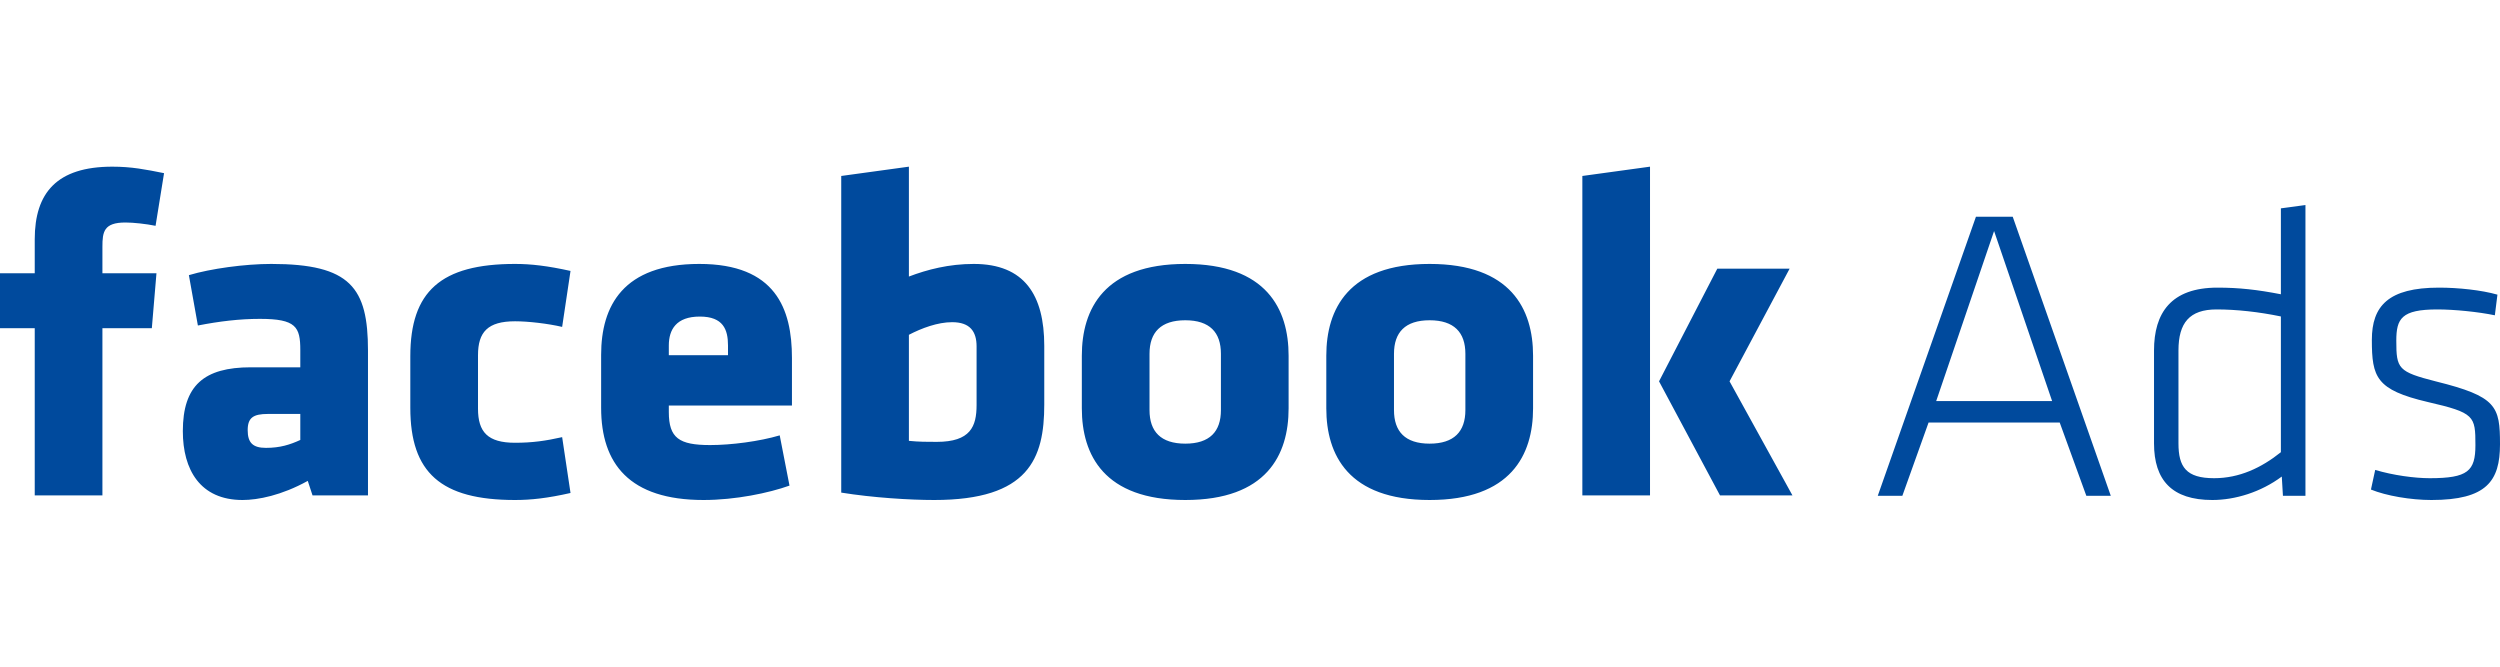 <svg width="150" height="40" viewBox="0 0 150 40" fill="none" xmlns="http://www.w3.org/2000/svg">
<path fill-rule="evenodd" clip-rule="evenodd" d="M6.74 10C7.898 10 8.739 10.168 9.843 10.39L9.334 13.549C8.77 13.434 8.006 13.35 7.527 13.35C6.23 13.35 6.145 13.908 6.145 14.803V16.394H9.388L9.11 19.69H6.145V29.725H2.084V19.69H0V16.394H2.084V14.36C2.084 11.568 3.412 10 6.74 10ZM22.079 21.036V29.725H18.752L18.466 28.853C16.891 29.725 15.479 30 14.552 30C12.012 30 10.97 28.187 10.97 25.87C10.97 23.132 12.236 22.038 15.054 22.038H18.018V21.006C18.018 19.614 17.764 19.132 15.594 19.132C14.382 19.132 13.17 19.277 11.873 19.53L11.333 16.509C12.63 16.119 14.691 15.836 16.274 15.836C21.037 15.836 22.079 17.266 22.079 21.036ZM15.957 26.872C16.806 26.872 17.401 26.681 18.018 26.398V24.837H16.073C15.201 24.837 14.861 25.059 14.861 25.809C14.861 26.566 15.17 26.872 15.957 26.872ZM30.903 19.277C29.267 19.277 28.68 19.92 28.68 21.312V24.524C28.68 25.924 29.267 26.566 30.903 26.566C31.945 26.566 32.741 26.451 33.729 26.229L34.231 29.579C32.849 29.893 31.86 30 30.903 30C26.449 30 24.619 28.356 24.619 24.47V21.373C24.619 17.488 26.449 15.836 30.903 15.836C31.86 15.836 32.849 15.95 34.231 16.256L33.729 19.614C32.88 19.415 31.698 19.277 30.903 19.277ZM47.517 21.48V24.333H40.129V24.723C40.129 26.283 40.746 26.704 42.607 26.704C43.873 26.704 45.571 26.482 46.783 26.122L47.37 29.136C46.135 29.579 44.128 30 42.213 30C37.759 30 36.068 27.82 36.068 24.47V21.289C36.068 18.352 37.388 15.836 41.958 15.836C46.529 15.836 47.517 18.52 47.517 21.48ZM40.129 21.312H43.68V20.73C43.68 19.774 43.394 18.994 41.989 18.994C40.576 18.994 40.129 19.774 40.129 20.73V21.312ZM62.656 20.753V24.271C62.656 27.514 61.729 30 56.055 30C54.588 30 52.365 29.862 50.474 29.556V10.558L54.534 10V16.593C55.638 16.172 56.935 15.836 58.425 15.836C61.474 15.836 62.656 17.709 62.656 20.753ZM57.128 19.331C56.256 19.331 55.298 19.69 54.534 20.088V26.451C55.129 26.512 55.638 26.512 56.202 26.512C58.232 26.512 58.595 25.587 58.595 24.302V20.784C58.595 19.889 58.201 19.331 57.128 19.331ZM77.316 24.501C77.316 27.293 75.996 30 71.117 30C66.238 30 64.91 27.293 64.91 24.501V21.342C64.91 18.551 66.238 15.836 71.117 15.836C75.996 15.836 77.316 18.551 77.316 21.342V24.501ZM68.971 24.608C68.971 25.893 69.65 26.619 71.117 26.619C72.584 26.619 73.255 25.893 73.255 24.608V21.227C73.255 19.943 72.584 19.216 71.117 19.216C69.65 19.216 68.971 19.943 68.971 21.227V24.608ZM91.984 24.501C91.984 27.293 90.656 30 85.777 30C80.898 30 79.578 27.293 79.578 24.501V21.342C79.578 18.551 80.898 15.836 85.777 15.836C90.656 15.836 91.984 18.551 91.984 21.342V24.501ZM83.639 24.608C83.639 25.893 84.31 26.619 85.777 26.619C87.244 26.619 87.923 25.893 87.923 24.608V21.227C87.923 19.943 87.244 19.216 85.777 19.216C84.31 19.216 83.639 19.943 83.639 21.227V24.608ZM99.001 10V29.725H94.941V10.558L99.001 10ZM103.201 29.725L99.542 22.88L103.039 16.119H107.378L103.773 22.88L107.548 29.725H103.201ZM126.647 29.748H125.18L123.582 25.35H115.715L114.141 29.748H112.666L118.556 13.006H120.764L126.647 29.748ZM123.127 24.065L119.645 13.862L116.171 24.065H123.127ZM132.738 30C130.329 30 129.241 28.822 129.241 26.604V21.029C129.241 18.788 130.252 17.258 133.047 17.258C134.344 17.258 135.432 17.381 136.853 17.656V12.501L138.327 12.302V29.748H136.976L136.907 28.593C135.656 29.526 134.112 30 132.738 30ZM132.846 28.692C134.367 28.692 135.687 28.065 136.853 27.132V18.987C135.51 18.711 134.189 18.566 132.993 18.566C131.372 18.566 130.708 19.369 130.708 21.029V26.604C130.708 28.019 131.171 28.692 132.846 28.692ZM146.163 22.887C149.799 23.79 150 24.371 150 26.658C150 28.868 149.189 30 145.885 30C144.642 30 143.176 29.748 142.257 29.373L142.512 28.195C143.577 28.516 144.874 28.692 145.785 28.692C148.07 28.692 148.525 28.264 148.525 26.711C148.525 24.952 148.479 24.769 145.661 24.119C142.566 23.392 142.311 22.635 142.311 20.394C142.311 18.36 143.299 17.258 146.341 17.258C147.483 17.258 148.881 17.403 149.846 17.679L149.691 18.918C148.703 18.711 147.259 18.566 146.24 18.566C144.086 18.566 143.778 19.117 143.778 20.447C143.778 22.13 143.886 22.306 146.163 22.887Z" fill="#004A9D"/>
</svg>
